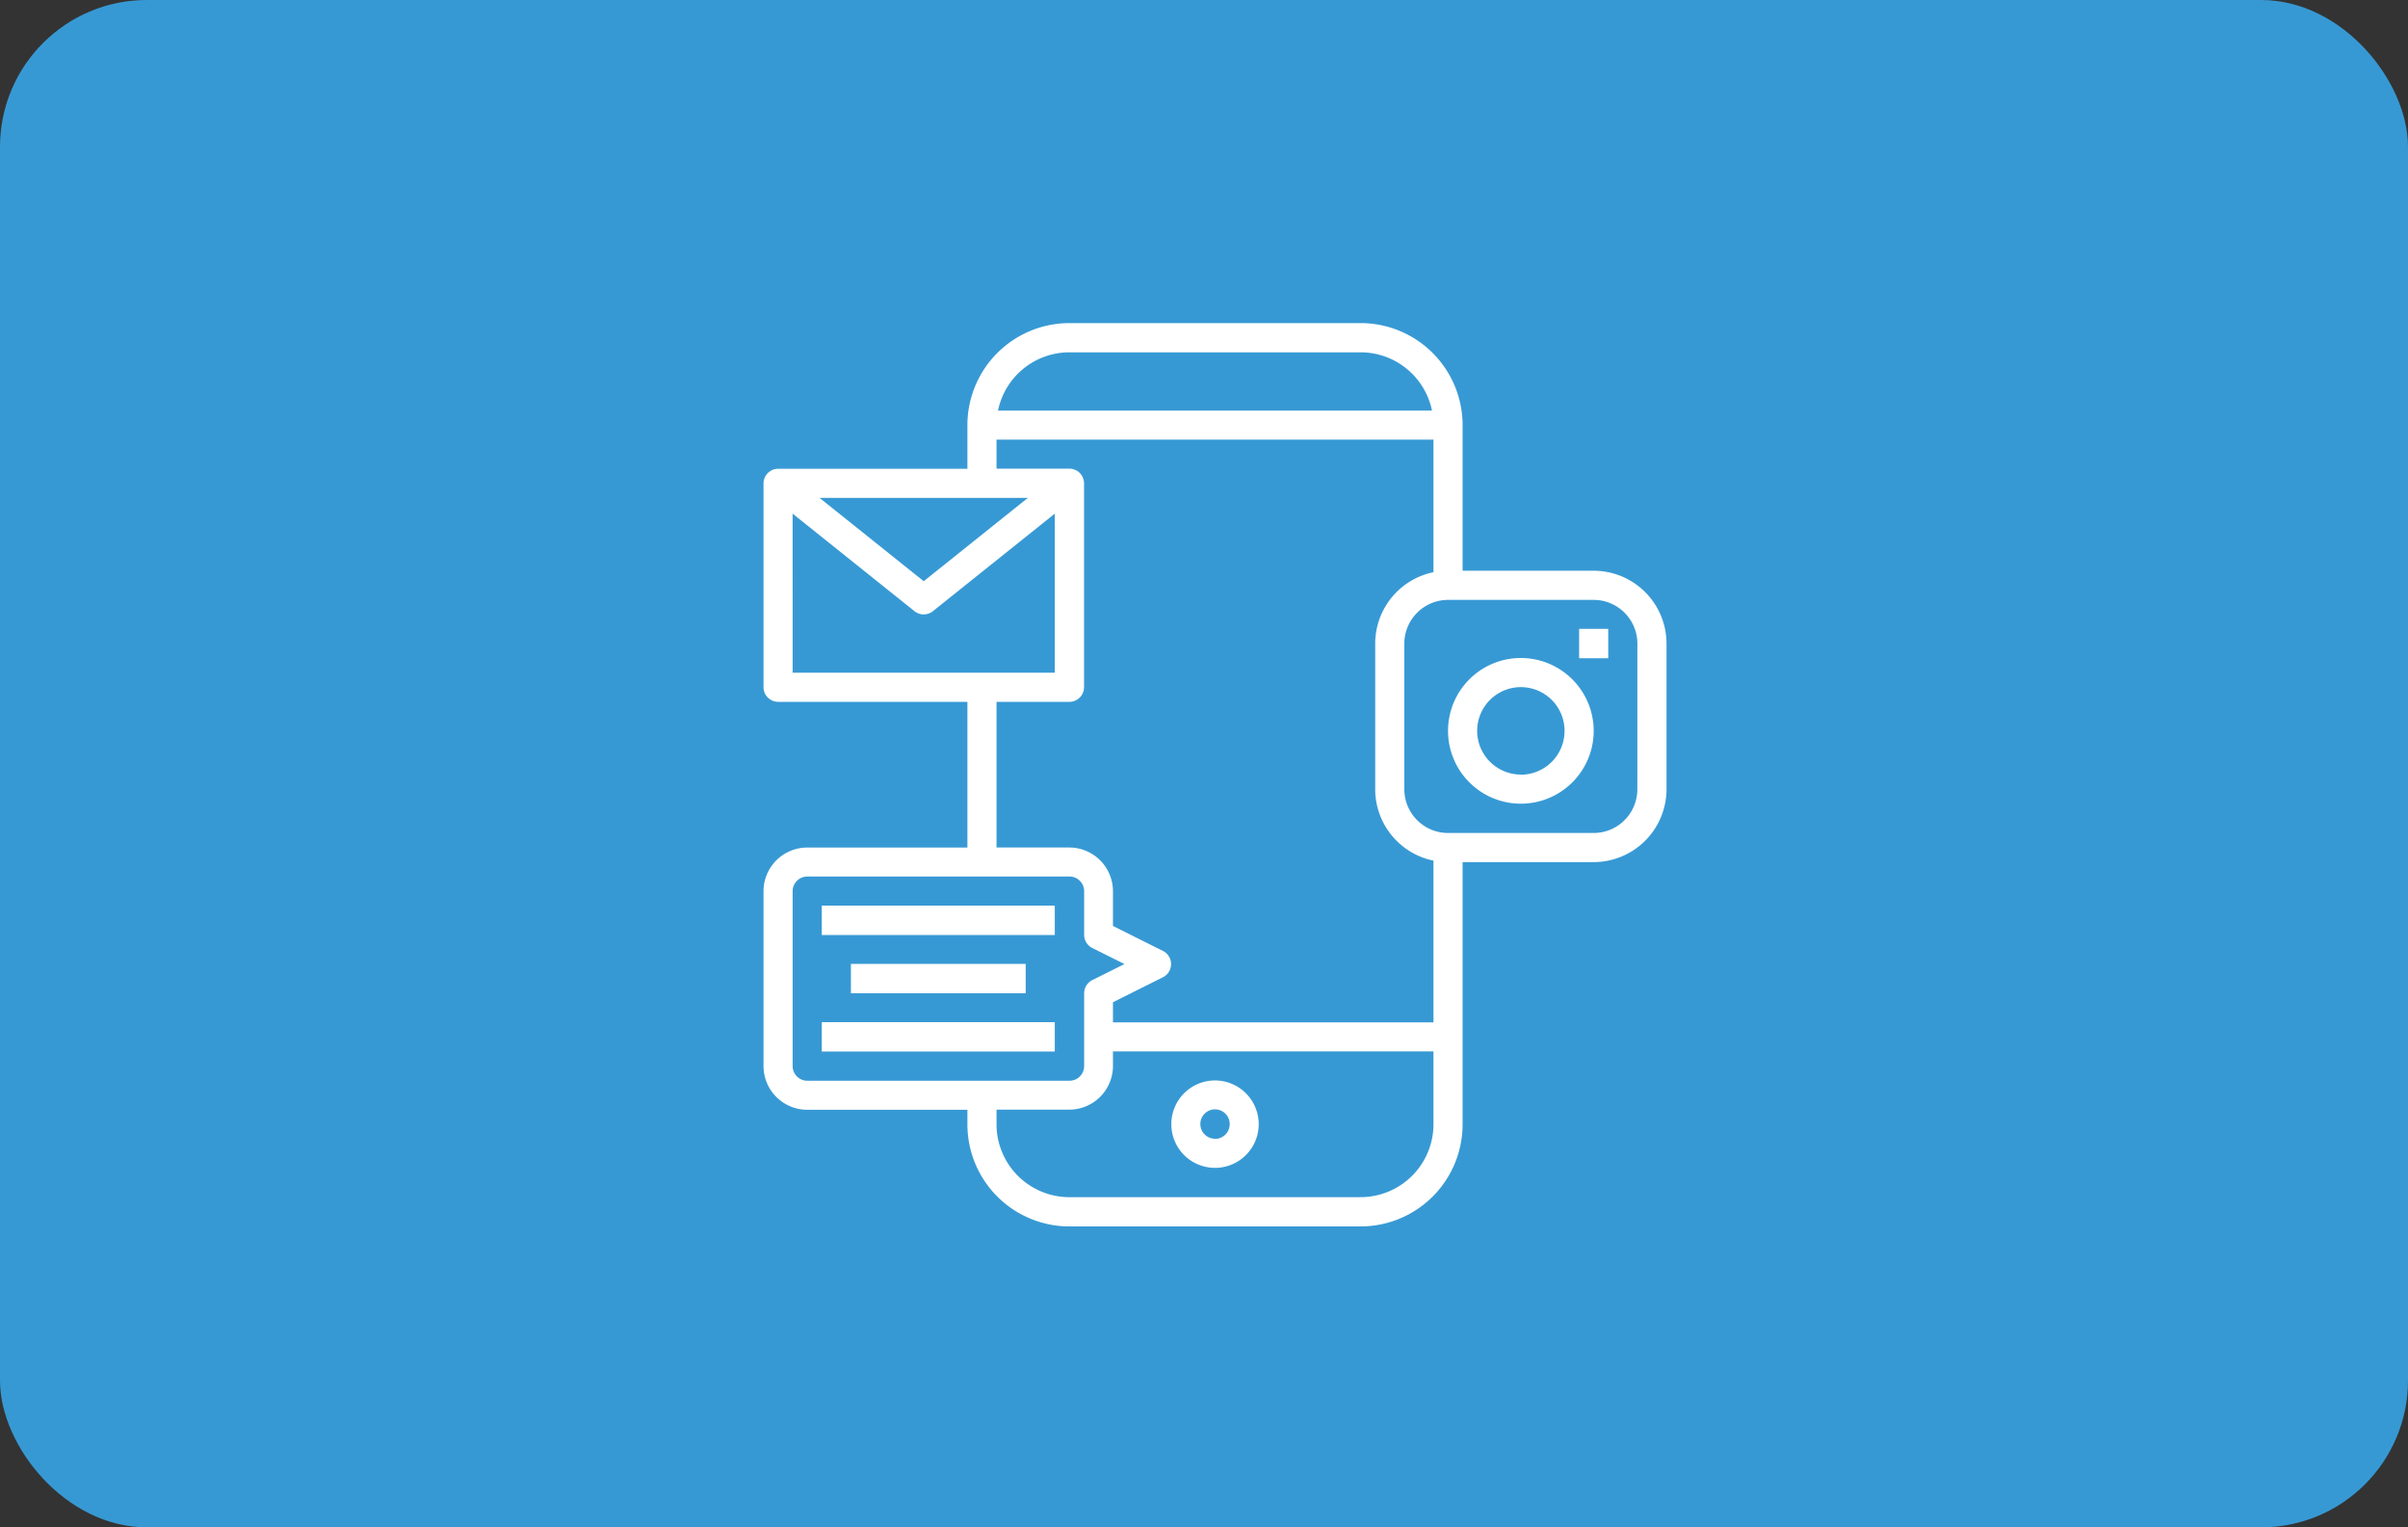 <?xml version="1.0" encoding="UTF-8"?> <svg xmlns="http://www.w3.org/2000/svg" width="82" height="52" viewBox="0 0 82 52"><rect x="0" y="0" width="82" height="52" fill="#333333" stroke="none"/><g id="Group_247" data-name="Group 247" transform="translate(-1148 -233)"><g id="Group_246" data-name="Group 246"><rect id="Rectangle_122" data-name="Rectangle 122" width="82" height="52" rx="5" transform="translate(1148 233)" fill="#3799d4"></rect><g id="social-media" transform="translate(1173 243.095)"><path id="Path_227" data-name="Path 227" d="M30.488,52.9a1.488,1.488,0,1,0,1.488,1.488A1.49,1.49,0,0,0,30.488,52.9Zm0,1.984a.5.5,0,1,1,.5-.5A.5.5,0,0,1,30.488,54.889Z" transform="translate(-14.113 -26.21)" fill="#fff"></path><path id="Path_228" data-name="Path 228" d="M29.27,9.336H24.806V4.377A3.476,3.476,0,0,0,21.334.905H11.415A3.476,3.476,0,0,0,7.943,4.377V5.865H1.5a.5.5,0,0,0-.5.5V13.3a.5.5,0,0,0,.5.5H7.943v4.96H2.488A1.49,1.49,0,0,0,1,20.247V26.2a1.49,1.49,0,0,0,1.488,1.488H7.943v.5a3.476,3.476,0,0,0,3.472,3.472h9.919a3.476,3.476,0,0,0,3.472-3.472V19.256H29.27a2.483,2.483,0,0,0,2.48-2.48v-4.96a2.483,2.483,0,0,0-2.48-2.48ZM11.415,1.9h9.919a2.484,2.484,0,0,1,2.43,1.984H8.985A2.484,2.484,0,0,1,11.415,1.9ZM10,6.857,6.456,9.693,2.91,6.857H10Zm-8.009.536,4.154,3.323a.5.5,0,0,0,.62,0l4.154-3.323v5.416H1.992ZM8.935,13.8h2.48a.5.5,0,0,0,.5-.5V6.361a.5.5,0,0,0-.5-.5H8.935V4.873H23.814V9.386a2.484,2.484,0,0,0-1.984,2.43v4.96a2.484,2.484,0,0,0,1.984,2.43v5.506H12.9v-.685l1.71-.855a.5.5,0,0,0,0-.887l-1.71-.855V20.247a1.49,1.49,0,0,0-1.488-1.488H8.935ZM1.992,26.2V20.247a.5.5,0,0,1,.5-.5h8.927a.5.5,0,0,1,.5.5v1.488a.5.5,0,0,0,.274.444l1.1.548-1.1.548a.5.5,0,0,0-.274.444V26.2a.5.5,0,0,1-.5.5H2.488A.5.5,0,0,1,1.992,26.2Zm19.342,4.464H11.415a2.483,2.483,0,0,1-2.48-2.48v-.5h2.48A1.49,1.49,0,0,0,12.9,26.2v-.5H23.814v2.48A2.483,2.483,0,0,1,21.334,30.663Zm9.423-13.887a1.49,1.49,0,0,1-1.488,1.488H24.31a1.49,1.49,0,0,1-1.488-1.488v-4.96a1.49,1.49,0,0,1,1.488-1.488h4.96a1.49,1.49,0,0,1,1.488,1.488Z" fill="#fff"></path><path id="Path_229" data-name="Path 229" d="M50.48,23.9a2.48,2.48,0,1,0,2.48,2.48A2.483,2.483,0,0,0,50.48,23.9Zm0,3.968a1.488,1.488,0,1,1,1.488-1.488A1.49,1.49,0,0,1,50.48,27.873Z" transform="translate(-23.69 -11.593)" fill="#fff"></path><path id="Path_230" data-name="Path 230" d="M57,21.9h.992V22.9H57Z" transform="translate(-28.226 -10.585)" fill="#fff"></path><path id="Path_231" data-name="Path 231" d="M5,40.9h7.935V41.9H5Z" transform="translate(-2.016 -20.162)" fill="#fff"></path><path id="Path_232" data-name="Path 232" d="M7,44.9h5.952V45.9H7Z" transform="translate(-3.024 -22.178)" fill="#fff"></path><path id="Path_233" data-name="Path 233" d="M5,48.9h7.935V49.9H5Z" transform="translate(-2.016 -24.194)" fill="#fff"></path></g></g></g></svg> 